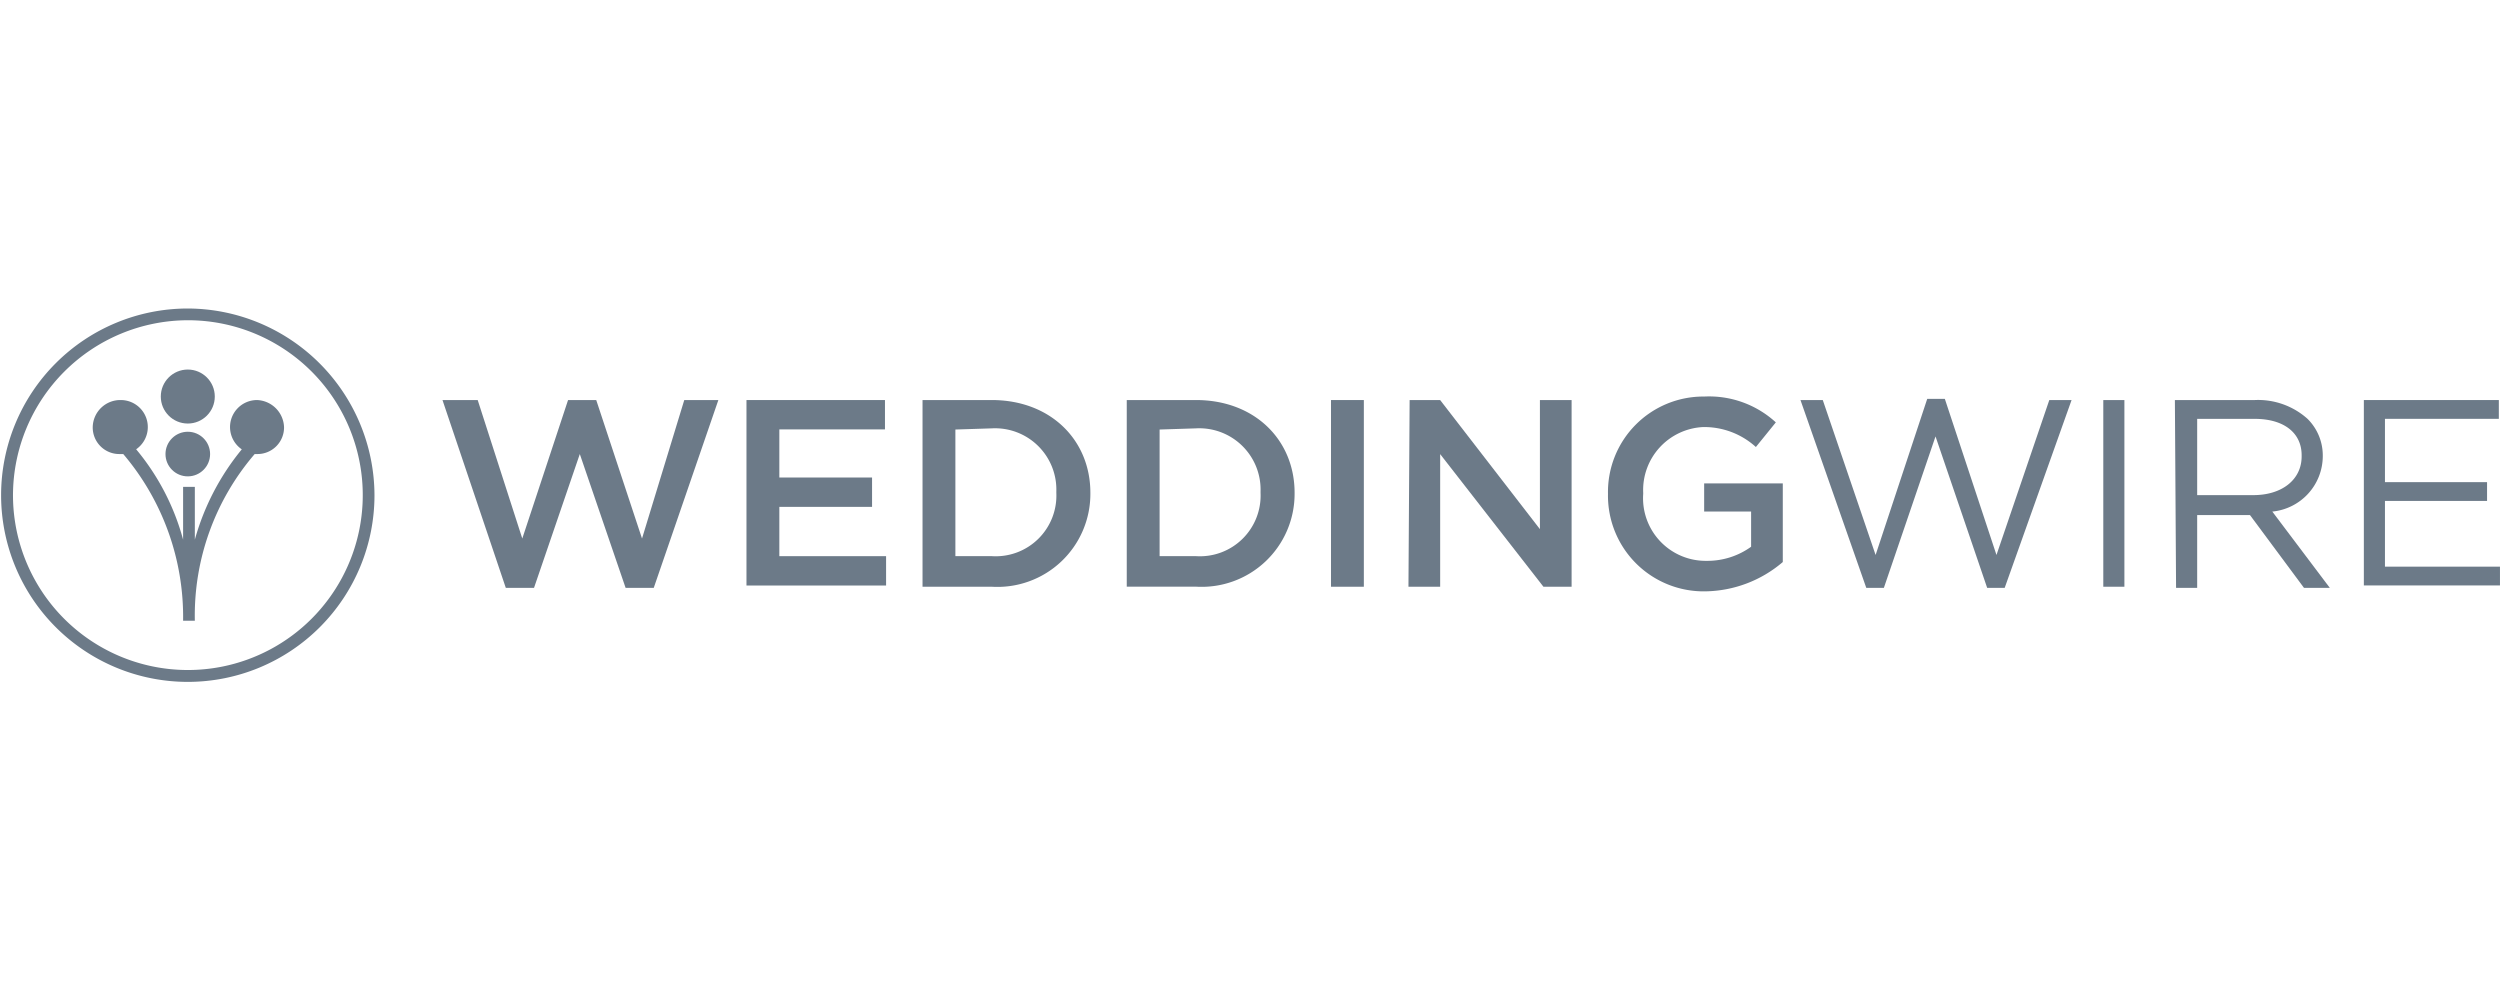 <svg xmlns="http://www.w3.org/2000/svg" width="154" height="61" viewBox="0 0 154 61"><g transform="translate(0)"><rect width="154" height="61" fill="none"/><g transform="translate(-0.1 18.804)"><circle cx="1.374" cy="1.374" r="1.374" transform="translate(10.294 7.792)" fill="#6c7a88"/><circle cx="1.663" cy="1.663" r="1.663" transform="translate(10.005 3.96)" fill="#6c7a88"/><path d="M18.122,8a1.664,1.664,0,0,0-.94,3.037A15.156,15.156,0,0,0,14.29,16.6V13.35h-.723V16.6a14.608,14.608,0,0,0-2.892-5.567A1.664,1.664,0,0,0,9.735,8,1.7,1.7,0,0,0,8,9.663a1.636,1.636,0,0,0,1.663,1.663H9.88a15.493,15.493,0,0,1,3.687,10.267h.723a15.264,15.264,0,0,1,3.687-10.267h.145a1.636,1.636,0,0,0,1.663-1.663A1.731,1.731,0,0,0,18.122,8Z" transform="translate(-2.188 -2.161)" fill="#6c7a88"/><path d="M11.668.923A10.773,10.773,0,1,1,.9,11.7,10.8,10.8,0,0,1,11.668.923Zm0-.723a11.5,11.5,0,1,0,11.5,11.5A11.54,11.54,0,0,0,11.668.2Z" fill="#6c7a88"/><path d="M37.8,8h2.169l2.747,8.531L45.536,8h1.735l2.82,8.531L52.694,8h2.1L50.814,19.568H49.079l-2.82-8.242-2.82,8.242H41.7Z" transform="translate(-10.443 -2.161)" fill="#6c7a88"/><path d="M63.7,8h8.531V9.808H65.724v2.964h5.712v1.808H65.724v3.037H72.3v1.808H63.7Z" transform="translate(-17.617 -2.161)" fill="#6c7a88"/><path d="M78.7,8h4.266c3.615,0,6.073,2.458,6.073,5.712v.072A5.726,5.726,0,0,1,82.966,19.5H78.7Zm2.024,1.808v7.808h2.241a3.738,3.738,0,0,0,3.977-3.9v-.072a3.777,3.777,0,0,0-3.977-3.9l-2.241.072Z" transform="translate(-21.772 -2.161)" fill="#6c7a88"/><path d="M96.1,8h4.266c3.615,0,6.073,2.458,6.073,5.712v.072a5.726,5.726,0,0,1-6.073,5.712H96.1Zm2.024,1.808v7.808h2.241a3.738,3.738,0,0,0,3.977-3.9v-.072a3.777,3.777,0,0,0-3.977-3.9l-2.241.072Z" transform="translate(-26.592 -2.161)" fill="#6c7a88"/><path d="M113.5,8h2.024V19.5H113.5Z" transform="translate(-31.411 -2.161)" fill="#6c7a88"/><path d="M120.172,8h1.88l6.146,7.953V8h1.952V19.5h-1.735l-6.362-8.17V19.5H120.1L120.172,8Z" transform="translate(-33.239 -2.161)" fill="#6c7a88"/><path d="M137.1,13.7a5.879,5.879,0,0,1,5.929-6,6.081,6.081,0,0,1,4.41,1.591l-1.229,1.518a4.727,4.727,0,0,0-3.254-1.229,3.883,3.883,0,0,0-3.687,4.049V13.7a3.857,3.857,0,0,0,3.9,4.121,4.607,4.607,0,0,0,2.747-.868V14.785h-2.892V13.05h4.844v4.844A7.5,7.5,0,0,1,143.1,19.7a5.894,5.894,0,0,1-6-6Z" transform="translate(-37.948 -2.077)" fill="#6c7a88"/><path d="M153.5,7.972h1.374l3.254,9.544L161.308,7.9h1.085l3.181,9.616,3.254-9.544H170.2L166.08,19.54H165l-3.181-9.327-3.181,9.327h-1.085Z" transform="translate(-42.491 -2.133)" fill="#6c7a88"/><path d="M179.3,8h1.3V19.5h-1.3Z" transform="translate(-49.637 -2.161)" fill="#6c7a88"/><path d="M185.4,8h4.916a4.562,4.562,0,0,1,3.254,1.157,3.172,3.172,0,0,1,.94,2.241v.072a3.44,3.44,0,0,1-3.109,3.4l3.543,4.7h-1.591l-3.326-4.483h-3.254v4.483h-1.3Zm4.844,5.856c1.735,0,2.964-.94,2.964-2.386V11.4c0-1.374-1.085-2.241-2.892-2.241h-3.543v4.7Z" transform="translate(-51.327 -2.161)" fill="#6c7a88"/><path d="M201.5,8h8.315V9.157H202.8v3.9h6.29v1.157H202.8v4.049h7.085v1.157H201.5Z" transform="translate(-55.787 -2.161)" fill="#6c7a88"/></g></g></svg>